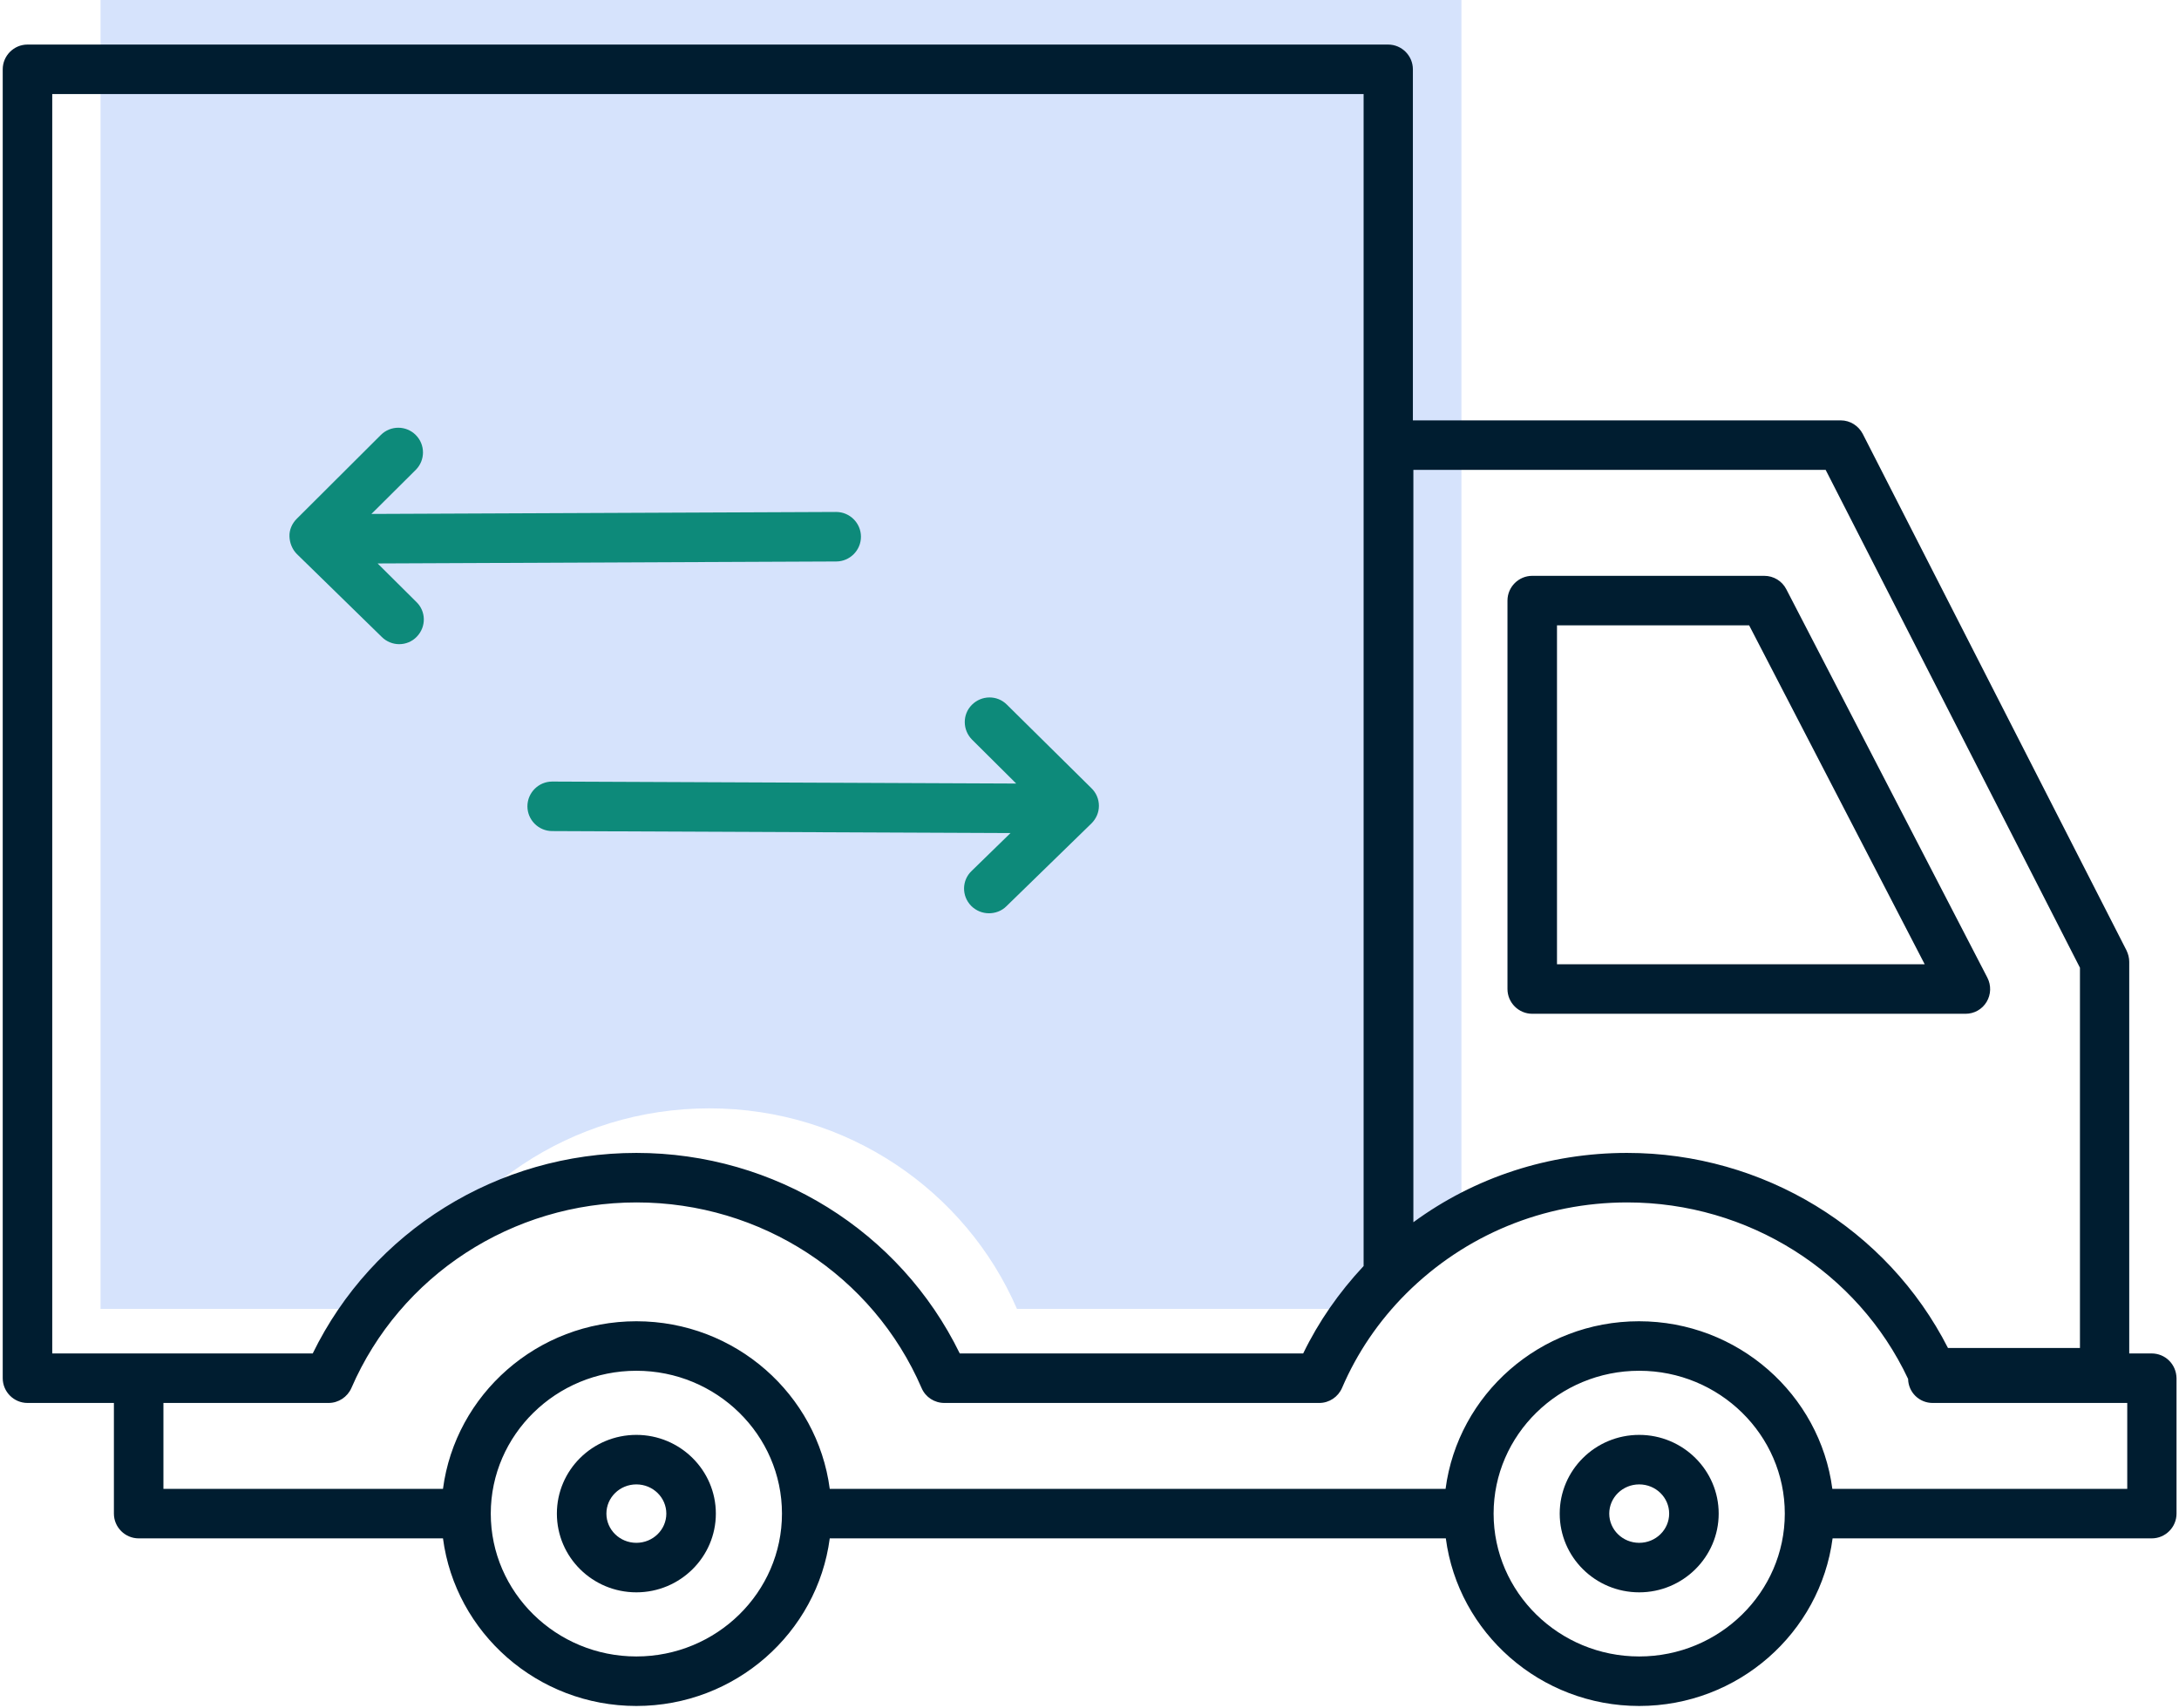 <?xml version="1.0" encoding="UTF-8"?> <!-- Generator: Adobe Illustrator 24.2.3, SVG Export Plug-In . SVG Version: 6.00 Build 0) --> <svg xmlns="http://www.w3.org/2000/svg" xmlns:xlink="http://www.w3.org/1999/xlink" version="1.1" id="Layer_1" x="0px" y="0px" viewBox="0 0 88 69" style="enable-background:new 0 0 88 69;" xml:space="preserve"> <style type="text/css"> .st0{fill:#D6E3FC;} .st1{fill:#001D30;} .st2{fill:#0D8A7A;} </style> <g> <path class="st0" d="M59.02,0v48.74c-1.17,1.19-2.13,2.58-2.8,4.13H41.07c-2.06-4.76-6.85-8.1-12.42-8.1 c-5.59,0-10.38,3.34-12.43,8.1H4.06V0H59.02z"></path> </g> <g> <path class="st1" d="M86.89,54.67h-0.9V38.85c0-0.16-0.04-0.31-0.11-0.46L75.23,17.53c-0.17-0.33-0.51-0.55-0.89-0.55H57.06V2.8 c0-0.55-0.45-1-1-1H1.11c-0.55,0-1,0.45-1,1v52.87c0,0.55,0.45,1,1,1H4.6v4.47c0,0.55,0.45,1,1,1h12.29 c0.5,3.81,3.81,6.77,7.81,6.77c4,0,7.31-2.96,7.81-6.77h24.88c0.5,3.81,3.81,6.77,7.81,6.77s7.31-2.96,7.81-6.77h12.89 c0.55,0,1-0.45,1-1v-5.47C87.89,55.11,87.45,54.67,86.89,54.67z M73.73,18.98l10.27,20.11v15.36h-5.33 c-2.45-4.81-7.46-7.88-12.96-7.88c-3.15,0-6.15,0.98-8.63,2.8V18.98H73.73z M2.11,3.8h52.96v14.18v33.16 c-1,1.07-1.82,2.25-2.44,3.53H38.76c-2.41-4.94-7.47-8.1-13.06-8.1c-5.6,0-10.66,3.16-13.07,8.1H2.11V3.8z M25.7,66.91 c-3.24,0-5.88-2.59-5.88-5.77s2.64-5.77,5.88-5.77s5.88,2.59,5.88,5.77S28.94,66.91,25.7,66.91z M66.2,66.91 c-3.24,0-5.88-2.59-5.88-5.77s2.64-5.77,5.88-5.77s5.88,2.59,5.88,5.77S69.44,66.91,66.2,66.91z M85.89,60.14H74 c-0.5-3.81-3.81-6.77-7.81-6.77s-7.31,2.96-7.81,6.77H33.51c-0.5-3.81-3.81-6.77-7.81-6.77c-4,0-7.31,2.96-7.81,6.77H6.6v-3.47 h6.67c0.4,0,0.76-0.24,0.92-0.6c1.97-4.55,6.49-7.5,11.52-7.5c5.02,0,9.54,2.94,11.51,7.5c0.16,0.37,0.52,0.6,0.92,0.6h15.14 c0.4,0,0.76-0.24,0.92-0.61c0.6-1.4,1.47-2.69,2.59-3.81c2.38-2.37,5.55-3.68,8.93-3.68c4.87,0,9.3,2.79,11.34,7.13 c0.01,0.54,0.45,0.97,0.99,0.97h7.86V60.14z"></path> <path class="st1" d="M25.7,57.96c-1.77,0-3.21,1.42-3.21,3.18s1.44,3.18,3.21,3.18s3.21-1.43,3.21-3.18S27.47,57.96,25.7,57.96z M25.7,62.32c-0.67,0-1.21-0.53-1.21-1.18c0-0.65,0.54-1.18,1.21-1.18c0.67,0,1.21,0.53,1.21,1.18 C26.91,61.79,26.37,62.32,25.7,62.32z"></path> <path class="st1" d="M66.2,57.96c-1.77,0-3.21,1.42-3.21,3.18s1.44,3.18,3.21,3.18s3.21-1.43,3.21-3.18S67.97,57.96,66.2,57.96z M66.2,62.32c-0.67,0-1.21-0.53-1.21-1.18c0-0.65,0.54-1.18,1.21-1.18c0.67,0,1.21,0.53,1.21,1.18 C67.41,61.79,66.87,62.32,66.2,62.32z"></path> <path class="st1" d="M61.88,40.95h17.5c0.35,0,0.67-0.18,0.85-0.48c0.18-0.3,0.19-0.67,0.03-0.98L72.14,23.8 c-0.17-0.33-0.51-0.54-0.89-0.54h-9.37c-0.55,0-1,0.45-1,1v15.69C60.88,40.5,61.33,40.95,61.88,40.95z M62.88,25.26h7.76 l7.09,13.69H62.88V25.26z"></path> </g> <path class="st2" d="M44.38,32.55c0,0.27-0.11,0.52-0.3,0.71l-3.44,3.35c-0.19,0.19-0.45,0.28-0.7,0.28c-0.26,0-0.52-0.1-0.72-0.3 c-0.39-0.4-0.38-1.03,0.02-1.41l1.57-1.53L22.3,33.57c-0.55,0-1-0.45-1-1c0-0.55,0.45-1,1-1c0,0,0,0,0,0l18.74,0.08l-1.78-1.77 c-0.39-0.39-0.4-1.02-0.01-1.41c0.39-0.39,1.02-0.4,1.41-0.01l3.41,3.37C44.27,32.02,44.38,32.28,44.38,32.55z M15.25,22.76 l18.52-0.08c0.55,0,1-0.45,1-1c0-0.55-0.45-1-1-1c0,0,0,0,0,0L15,20.76l1.79-1.78c0.39-0.39,0.39-1.02,0-1.41 c-0.39-0.39-1.02-0.39-1.41,0l-3.4,3.39c-0.19,0.19-0.3,0.45-0.29,0.71s0.11,0.52,0.3,0.71l3.43,3.35c0.19,0.19,0.45,0.29,0.7,0.29 c0.26,0,0.52-0.1,0.71-0.3c0.39-0.4,0.38-1.03-0.02-1.41L15.25,22.76z"></path> </svg> 